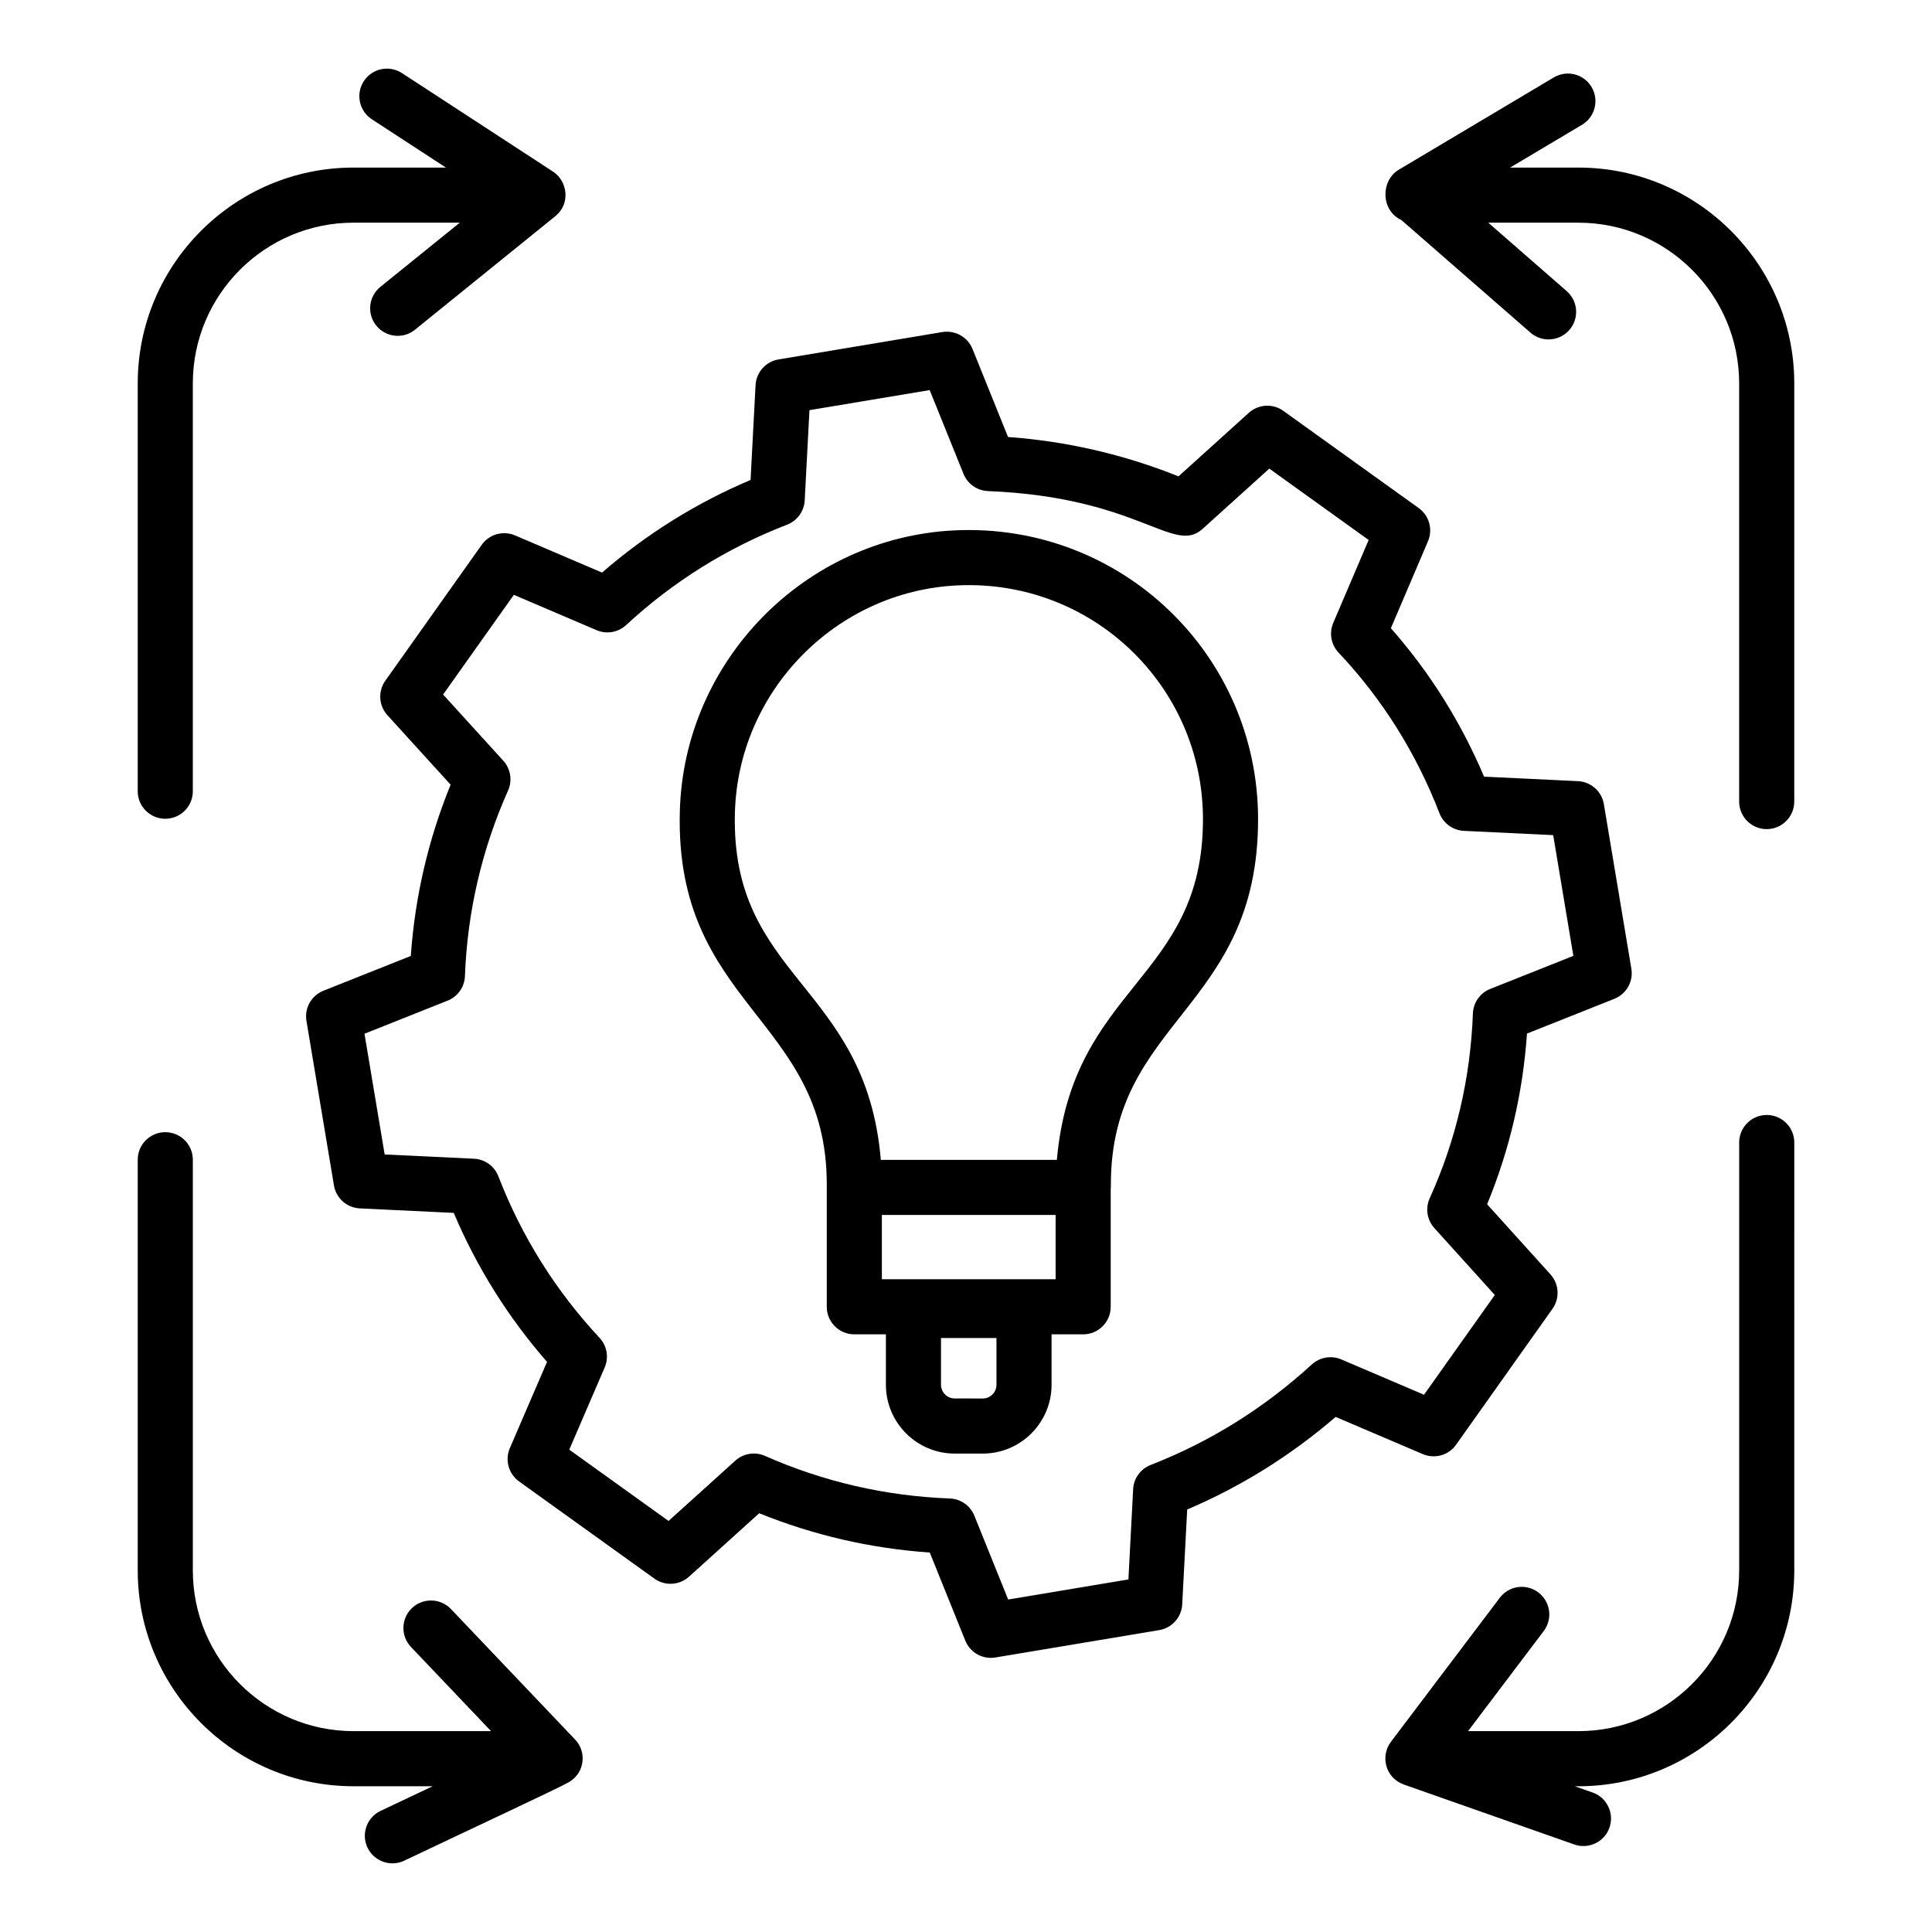 <?xml version="1.0" encoding="UTF-8"?>
<!-- Uploaded to: SVG Repo, www.svgrepo.com, Generator: SVG Repo Mixer Tools -->
<svg fill="#000000" width="800px" height="800px" version="1.1" viewBox="144 144 512 512" xmlns="http://www.w3.org/2000/svg">
 <g>
  <path d="m529.88 526.86 25.547-36.016c1.98-2.789 1.758-6.574-0.535-9.113l-16.789-18.59c5.926-14.348 9.473-29.527 10.566-45.234l23.152-9.211c3.195-1.27 5.07-4.594 4.504-7.984l-7.285-43.609c-0.566-3.387-3.418-5.926-6.852-6.09l-24.895-1.191c-6.144-14.504-14.434-27.703-24.695-39.34l9.832-23.039c1.344-3.144 0.324-6.801-2.457-8.801l-35.871-25.754c-2.781-2.012-6.594-1.789-9.152 0.512l-18.633 16.836c-14.551-5.82-29.707-9.32-45.176-10.426l-9.422-23.344c-1.281-3.172-4.59-5-7.977-4.473l-43.426 7.258c-3.375 0.562-5.906 3.402-6.086 6.816l-1.324 25.129c-14.402 6.098-27.605 14.332-39.355 24.543l-23.07-9.855c-3.156-1.34-6.84-0.312-8.82 2.496l-25.547 36.016c-1.984 2.797-1.754 6.594 0.551 9.133l16.754 18.426c-5.918 14.504-9.453 29.727-10.551 45.379l-23.152 9.219c-3.195 1.27-5.07 4.594-4.504 7.984l7.289 43.609c0.566 3.387 3.418 5.926 6.852 6.09l24.891 1.191c6.121 14.438 14.414 27.688 24.727 39.48l-9.855 22.867c-1.355 3.144-0.34 6.816 2.445 8.82l35.867 25.762c2.793 1.988 6.598 1.797 9.156-0.512l18.617-16.82c14.43 5.84 29.59 9.332 45.199 10.418l9.414 23.34c1.125 2.797 3.832 4.57 6.766 4.57 0.398 0 0.801-0.035 1.207-0.102l43.426-7.258c3.375-0.562 5.906-3.402 6.086-6.816l1.32-25.141c14.262-6.066 27.461-14.305 39.34-24.535l23.094 9.855c3.188 1.344 6.848 0.316 8.828-2.496zm-38.23-21.273c-12.629 11.566-26.996 20.527-42.711 26.641-2.676 1.043-4.496 3.551-4.644 6.418l-1.254 23.922-31.863 5.32-8.965-22.211c-1.078-2.668-3.617-4.457-6.496-4.562-17.027-0.641-33.508-4.441-48.988-11.289-0.949-0.422-1.953-0.629-2.957-0.629-1.773 0-3.527 0.648-4.894 1.883l-17.703 15.988-26.312-18.895 9.383-21.777c1.148-2.66 0.609-5.746-1.367-7.863-11.625-12.473-20.645-26.867-26.805-42.797-1.043-2.695-3.574-4.527-6.461-4.664l-23.672-1.125-5.348-31.996 22.023-8.77c2.688-1.07 4.488-3.613 4.598-6.504 0.641-17.07 4.488-33.613 11.43-49.188 1.184-2.644 0.684-5.738-1.266-7.887l-15.949-17.539 18.742-26.426 21.934 9.371c2.644 1.125 5.715 0.598 7.828-1.363 12.422-11.508 26.773-20.465 42.664-26.609 2.68-1.035 4.508-3.551 4.656-6.426l1.258-23.914 31.863-5.32 8.965 22.203c1.074 2.668 3.613 4.449 6.477 4.562 40.059 1.609 49.199 16.969 56.859 10.039l17.699-15.992 26.332 18.91-9.379 21.969c-1.141 2.676-0.59 5.762 1.402 7.879 11.555 12.242 20.555 26.566 26.746 42.574 1.043 2.695 3.574 4.519 6.461 4.664l23.676 1.133 5.344 31.996-22.023 8.762c-2.684 1.062-4.488 3.613-4.598 6.504-0.645 17.148-4.496 33.629-11.449 48.973-1.199 2.644-0.715 5.746 1.234 7.902l16.016 17.727-18.758 26.441-21.93-9.371c-2.625-1.113-5.676-0.59-7.797 1.336z"/>
  <path d="m397.02 284.55c-39.766 1.902-71.77 34.59-72.855 74.406-1.418 51.574 38.938 54.801 38.938 98.855v32.5c0 4.035 3.269 7.301 7.301 7.301h8.367v13.355c0 10.062 8.188 18.246 18.246 18.246h7.418c10.062 0 18.242-8.188 18.242-18.246v-13.355h8.371c4.031 0 7.301-3.266 7.301-7.301v-31.426c0.004-0.074 0.043-0.137 0.043-0.211v-0.793c0-43.68 39.012-46.422 39.012-96.781 0-43.629-36.266-78.605-80.383-76.551zm11.055 226.42c0 2.012-1.633 3.644-3.641 3.644l-7.418-0.004c-2.012 0-3.644-1.633-3.644-3.644v-12.379h14.703zm15.672-27.961h-46.043v-17.035h46.043zm0.332-31.637h-46.652c-3.973-46.695-39.871-47.98-38.668-92.02 0.879-32.23 26.777-58.676 58.953-60.215 35.785-1.688 65.086 26.711 65.086 61.965 0.004 42.641-34.609 43.945-38.719 90.27z"/>
  <path d="m180.5 245.6v108.08c0 4.035 3.269 7.301 7.301 7.301s7.301-3.266 7.301-7.301v-108.08c0-23.488 19.105-42.59 42.59-42.59h28.16l-21.047 17.012c-3.137 2.531-3.625 7.129-1.09 10.27 2.531 3.125 7.137 3.629 10.27 1.082 3.816-3.086-13.828 11.18 37.324-30.199 4.031-3.453 2.914-9.305-0.715-11.672l-40.074-26.133c-3.379-2.188-7.902-1.246-10.105 2.133-2.203 3.371-1.25 7.902 2.125 10.105l19.629 12.801h-24.473c-31.543-0.004-57.195 25.652-57.195 57.191z"/>
  <path d="m296.45 605.04-32.949-34.633c-2.781-2.91-7.398-3.023-10.324-0.258-2.918 2.781-3.035 7.402-0.258 10.324l21.215 22.297h-36.441c-23.484 0-42.59-19.102-42.59-42.59v-108.84c0-4.035-3.269-7.301-7.301-7.301s-7.301 3.266-7.301 7.301v108.84c0 31.539 25.656 57.195 57.195 57.195h20.961l-13.793 6.523c-3.644 1.727-5.203 6.082-3.477 9.727 1.746 3.691 6.133 5.18 9.723 3.481 16.457-7.84 41.059-19.297 43.66-20.82 4.242-2.477 4.738-8.035 1.68-11.25z"/>
  <path d="m612.2 439.48c-4.031 0-7.301 3.266-7.301 7.301v113.4c0 23.488-19.105 42.59-42.594 42.59h-29.258l20.055-26.531c2.43-3.215 1.793-7.793-1.422-10.227-3.223-2.445-7.793-1.805-10.23 1.426l-28.859 38.184c-2.793 3.688-1.508 9.48 3.348 11.25 0.023 0.008 0.035 0.027 0.055 0.035l45.219 15.902c3.664 1.309 7.938-0.559 9.309-4.465 1.336-3.809-0.664-7.973-4.469-9.312l-4.723-1.66 0.977 0.004c31.539 0 57.195-25.656 57.195-57.195l0.004-113.4c0-4.035-3.269-7.301-7.305-7.301z"/>
  <path d="m562.3 188.41h-18.105l19.047-11.336c3.465-2.062 4.598-6.547 2.539-10.012-2.062-3.465-6.535-4.606-10.012-2.539l-41.098 24.465c-4.766 2.84-4.824 10.773 0.707 13.324l34.211 29.844c3.035 2.644 7.644 2.336 10.301-0.707 2.652-3.039 2.34-7.652-0.703-10.305l-20.785-18.133 23.898 0.004c23.488 0 42.594 19.102 42.594 42.59v110.82c0 4.035 3.269 7.301 7.301 7.301s7.301-3.266 7.301-7.301l0.004-110.82c0-31.539-25.66-57.195-57.199-57.195z"/>
 </g>
</svg>